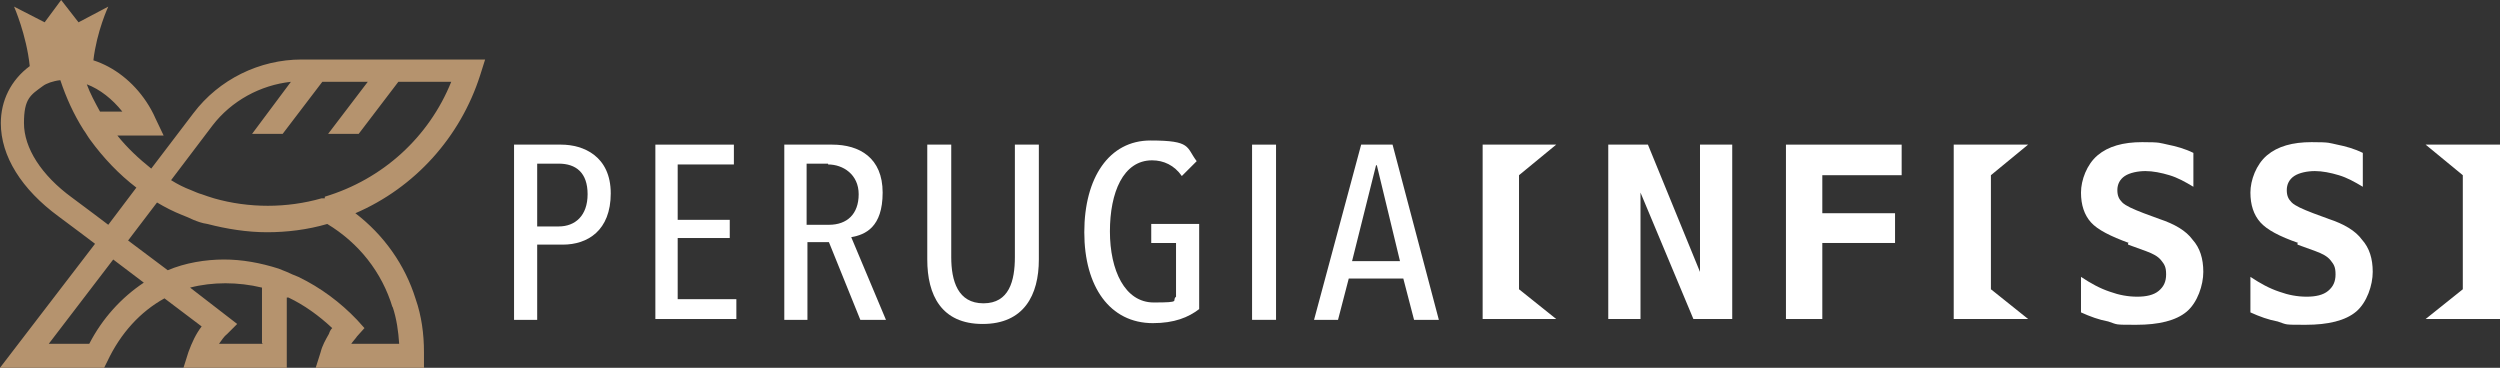 <svg xmlns="http://www.w3.org/2000/svg" id="Livello_1" viewBox="0 0 302.5 44.5"><rect x="0" y="0" width="302.5" height="44.5" fill="#333333" stroke="none"/><defs><style>      .st0 {        fill: #b5936e;      }      .st1 {        fill: #fff;      }    </style></defs><path class="st1" d="M68.1,29.6h-3.1v9.1h-2.8v-21.2h5.7c2.7,0,6,1.4,6,5.9s-2.8,6.2-5.8,6.2ZM67.6,19.8h-2.6v7.6h2.6c2,0,3.5-1.3,3.5-3.9s-1.4-3.7-3.5-3.7Z"></path><path class="st1" d="M79.3,38.7v-21.2h9.5v2.4h-6.8v6.7h6.3v2.2h-6.3v7.4h7.1v2.4h-9.9.1Z"></path><path class="st1" d="M104.1,38.7l-3.8-9.4h-2.6v9.4h-2.8v-21.2h5.8c3.3,0,6.1,1.6,6.1,5.8s-2.1,5.1-3.8,5.4l4.2,10s-3.1,0-3.1,0ZM100.2,19.8h-2.6v7.4h2.7c2.2,0,3.6-1.3,3.6-3.7s-1.9-3.6-3.7-3.6h0Z"></path><path class="st1" d="M118.9,39.2c-5,0-6.7-3.5-6.7-7.8v-13.9h2.9v13.6c0,2.9.8,5.6,3.9,5.6s3.8-2.7,3.8-5.6v-13.6h2.9v13.9c0,4.3-1.8,7.8-6.8,7.8Z"></path><path class="st1" d="M144.8,19.5l-1.8,1.8c-.9-1.3-2.2-1.9-3.6-1.9-3.5,0-5.1,3.9-5.1,8.6s1.8,8.6,5.3,8.6,2.1-.2,2.7-.7v-6.5h-3v-2.3h5.8v10.3c-1.3,1-3,1.7-5.6,1.7-5.2,0-8.3-4.4-8.3-11s3-11.1,8-11.1,4.3.8,5.6,2.5h0Z"></path><path class="st1" d="M151.5,38.7v-21.2h2.9v21.2h-2.9Z"></path><path class="st1" d="M171.1,38.7l-1.3-5h-6.6l-1.3,5h-2.9l5.7-21.2h3.8l5.6,21.2h-3ZM166.6,20h-.1l-2.9,11.6h5.8l-2.8-11.6Z"></path><polygon class="st1" points="194.6 17.5 199.4 17.5 205.7 32.9 205.7 17.5 209.6 17.5 209.6 38.6 204.9 38.6 198.5 23.3 198.5 38.6 194.6 38.6 194.6 17.5"></polygon><polygon class="st1" points="230.1 21.2 220.5 21.2 220.5 25.8 229.3 25.8 229.3 29.4 220.5 29.4 220.5 38.6 216.1 38.6 216.1 17.5 230.1 17.5 230.1 21.2"></polygon><polygon class="st1" points="236.4 17.5 245.4 17.5 240.9 21.2 240.9 35 245.4 38.6 236.4 38.6 236.4 35 236.4 21.2 236.4 17.5"></polygon><polygon class="st1" points="302.5 21.2 302.5 35 302.5 38.6 293.5 38.6 298 35 298 21.2 293.5 17.5 302.5 17.5 302.5 21.2"></polygon><polygon class="st1" points="179.4 17.5 188.3 17.5 183.8 21.2 183.8 35 188.3 38.6 179.4 38.6 179.4 35 179.4 21.2 179.4 17.5"></polygon><path class="st1" d="M257.6,29.4c-2.2-.8-3.8-1.6-4.6-2.5s-1.2-2.1-1.2-3.6.7-3.4,2-4.5,3.1-1.6,5.4-1.6,2.1.1,3.1.3c1,.2,2.1.5,3.1,1v4.1c-1-.6-1.9-1.1-2.9-1.4s-2-.5-2.9-.5-1.9.2-2.5.6-.9,1-.9,1.7.2,1.1.6,1.5,1.3.8,2.6,1.3l1.9.7c1.8.6,3.2,1.4,4,2.5.9,1,1.3,2.3,1.3,3.9s-.7,3.7-2,4.8-3.4,1.6-6.1,1.6-2.2,0-3.4-.4c-1.1-.2-2.2-.6-3.3-1.1v-4.3c1.2.8,2.3,1.4,3.5,1.8,1.1.4,2.2.6,3.3.6s2-.2,2.6-.7.9-1.1.9-2-.2-1.2-.6-1.7-1-.8-1.8-1.1l-2.2-.8v-.2Z"></path><path class="st1" d="M278.1,29.4c-2.3-.8-3.8-1.6-4.6-2.5-.8-.9-1.2-2.1-1.2-3.6s.7-3.4,2-4.5,3.1-1.6,5.4-1.6,2.1.1,3.1.3c1,.2,2.1.5,3.1,1v4.1c-1-.6-1.9-1.1-2.9-1.4s-2-.5-2.9-.5-1.9.2-2.5.6-.9,1-.9,1.7.2,1.1.6,1.5,1.3.8,2.6,1.3l1.9.7c1.8.6,3.2,1.4,4,2.5.9,1,1.3,2.3,1.3,3.9s-.7,3.7-2,4.8-3.4,1.6-6.1,1.6-2.2,0-3.4-.4c-1.1-.2-2.2-.6-3.3-1.1v-4.3c1.2.8,2.3,1.4,3.5,1.8,1.1.4,2.2.6,3.3.6s2-.2,2.6-.7.9-1.1.9-2-.2-1.2-.6-1.7-1-.8-1.8-1.1l-2.2-.8v-.2Z"></path><path class="st0" d="M36.5,7.2c-5.1,0-10,2.4-13.1,6.5l-5.1,6.7c-1.5-1.2-2.9-2.5-4.1-4h5.6l-1-2.1c-.3-.7-.7-1.4-1.1-2-1.6-2.4-3.9-4.2-6.4-5,.4-3.5,1.8-6.5,1.8-6.5l-3.6,1.9L7.4,0l-2,2.7L1.7.8s1.5,3.4,1.9,7.2h0c-2.3,1.7-3.5,4.2-3.5,6.9,0,4,2.5,8,7,11.3,2,1.5,3.5,2.6,4.4,3.3L0,44.5h12.6l.4-.8c1.6-3.4,4-6,6.9-7.6l4.5,3.4c-.7.9-1.2,2-1.6,3.1l-.6,1.9h12.5v-8.5h.2c1.9.9,3.7,2.2,5.3,3.7-.2.2-.3.4-.4.7-.4.7-.8,1.4-1,2.2l-.6,1.9h13.1v-1.9c0-2.2-.3-4.4-1-6.4-1.3-4.2-3.9-7.8-7.3-10.4,7.2-3.1,12.7-9.2,15.1-16.7l.6-1.9s-22.2,0-22.2,0ZM14.8,13.5h-2.7c-.6-1.1-1.2-2.2-1.6-3.3,1.6.6,3.1,1.8,4.3,3.3M8.7,23.9c-3.7-2.7-5.8-6-5.8-9s.8-3.4,2.3-4.5c.4-.3,1.2-.6,2.1-.7.7,2.1,1.6,4.1,2.8,6,.3.4.5.8.8,1.2,1.6,2.2,3.5,4.2,5.6,5.8l-3.4,4.5c-.9-.7-2.4-1.8-4.4-3.3M10.8,41.6h-4.9l7.8-10.2h0l3.7,2.8c-2.7,1.8-5,4.3-6.6,7.4M31.8,41.6h-5.3c.3-.4.6-.9,1-1.2l1.2-1.2-5.7-4.4c2.7-.7,5.8-.7,8.7,0v6.7h0ZM47.5,37.1c.5,1.5.7,3,.8,4.5h-5.8c.2-.3.5-.6.7-.9l.9-1-.9-1c-2-2.1-4.4-3.9-7.1-5.2-.5-.2-1-.4-1.4-.6h0l-1-.4c-2.2-.7-4.4-1.1-6.6-1.1s-4.7.4-6.8,1.3l-4.8-3.6,3.5-4.6c1,.6,2,1.1,3,1.5.5.2,1,.4,1.4.6.5.2,1,.4,1.7.5,2.3.6,4.8,1,7.2,1s4.9-.3,7.3-1c3.8,2.3,6.6,5.8,7.9,10.1M39.3,24h-.4c-4.2,1.2-8.8,1.2-13,0-.6-.2-1-.3-1.5-.5-.4-.1-.8-.3-1.3-.5-.8-.3-1.6-.7-2.4-1.2l5-6.6c2.3-3,5.8-4.9,9.5-5.3l-4.7,6.3h3.7l4.8-6.3h5.5l-4.8,6.3h3.7l4.8-6.3h6.4c-2.7,6.7-8.3,11.8-15.3,13.9"></path></svg>